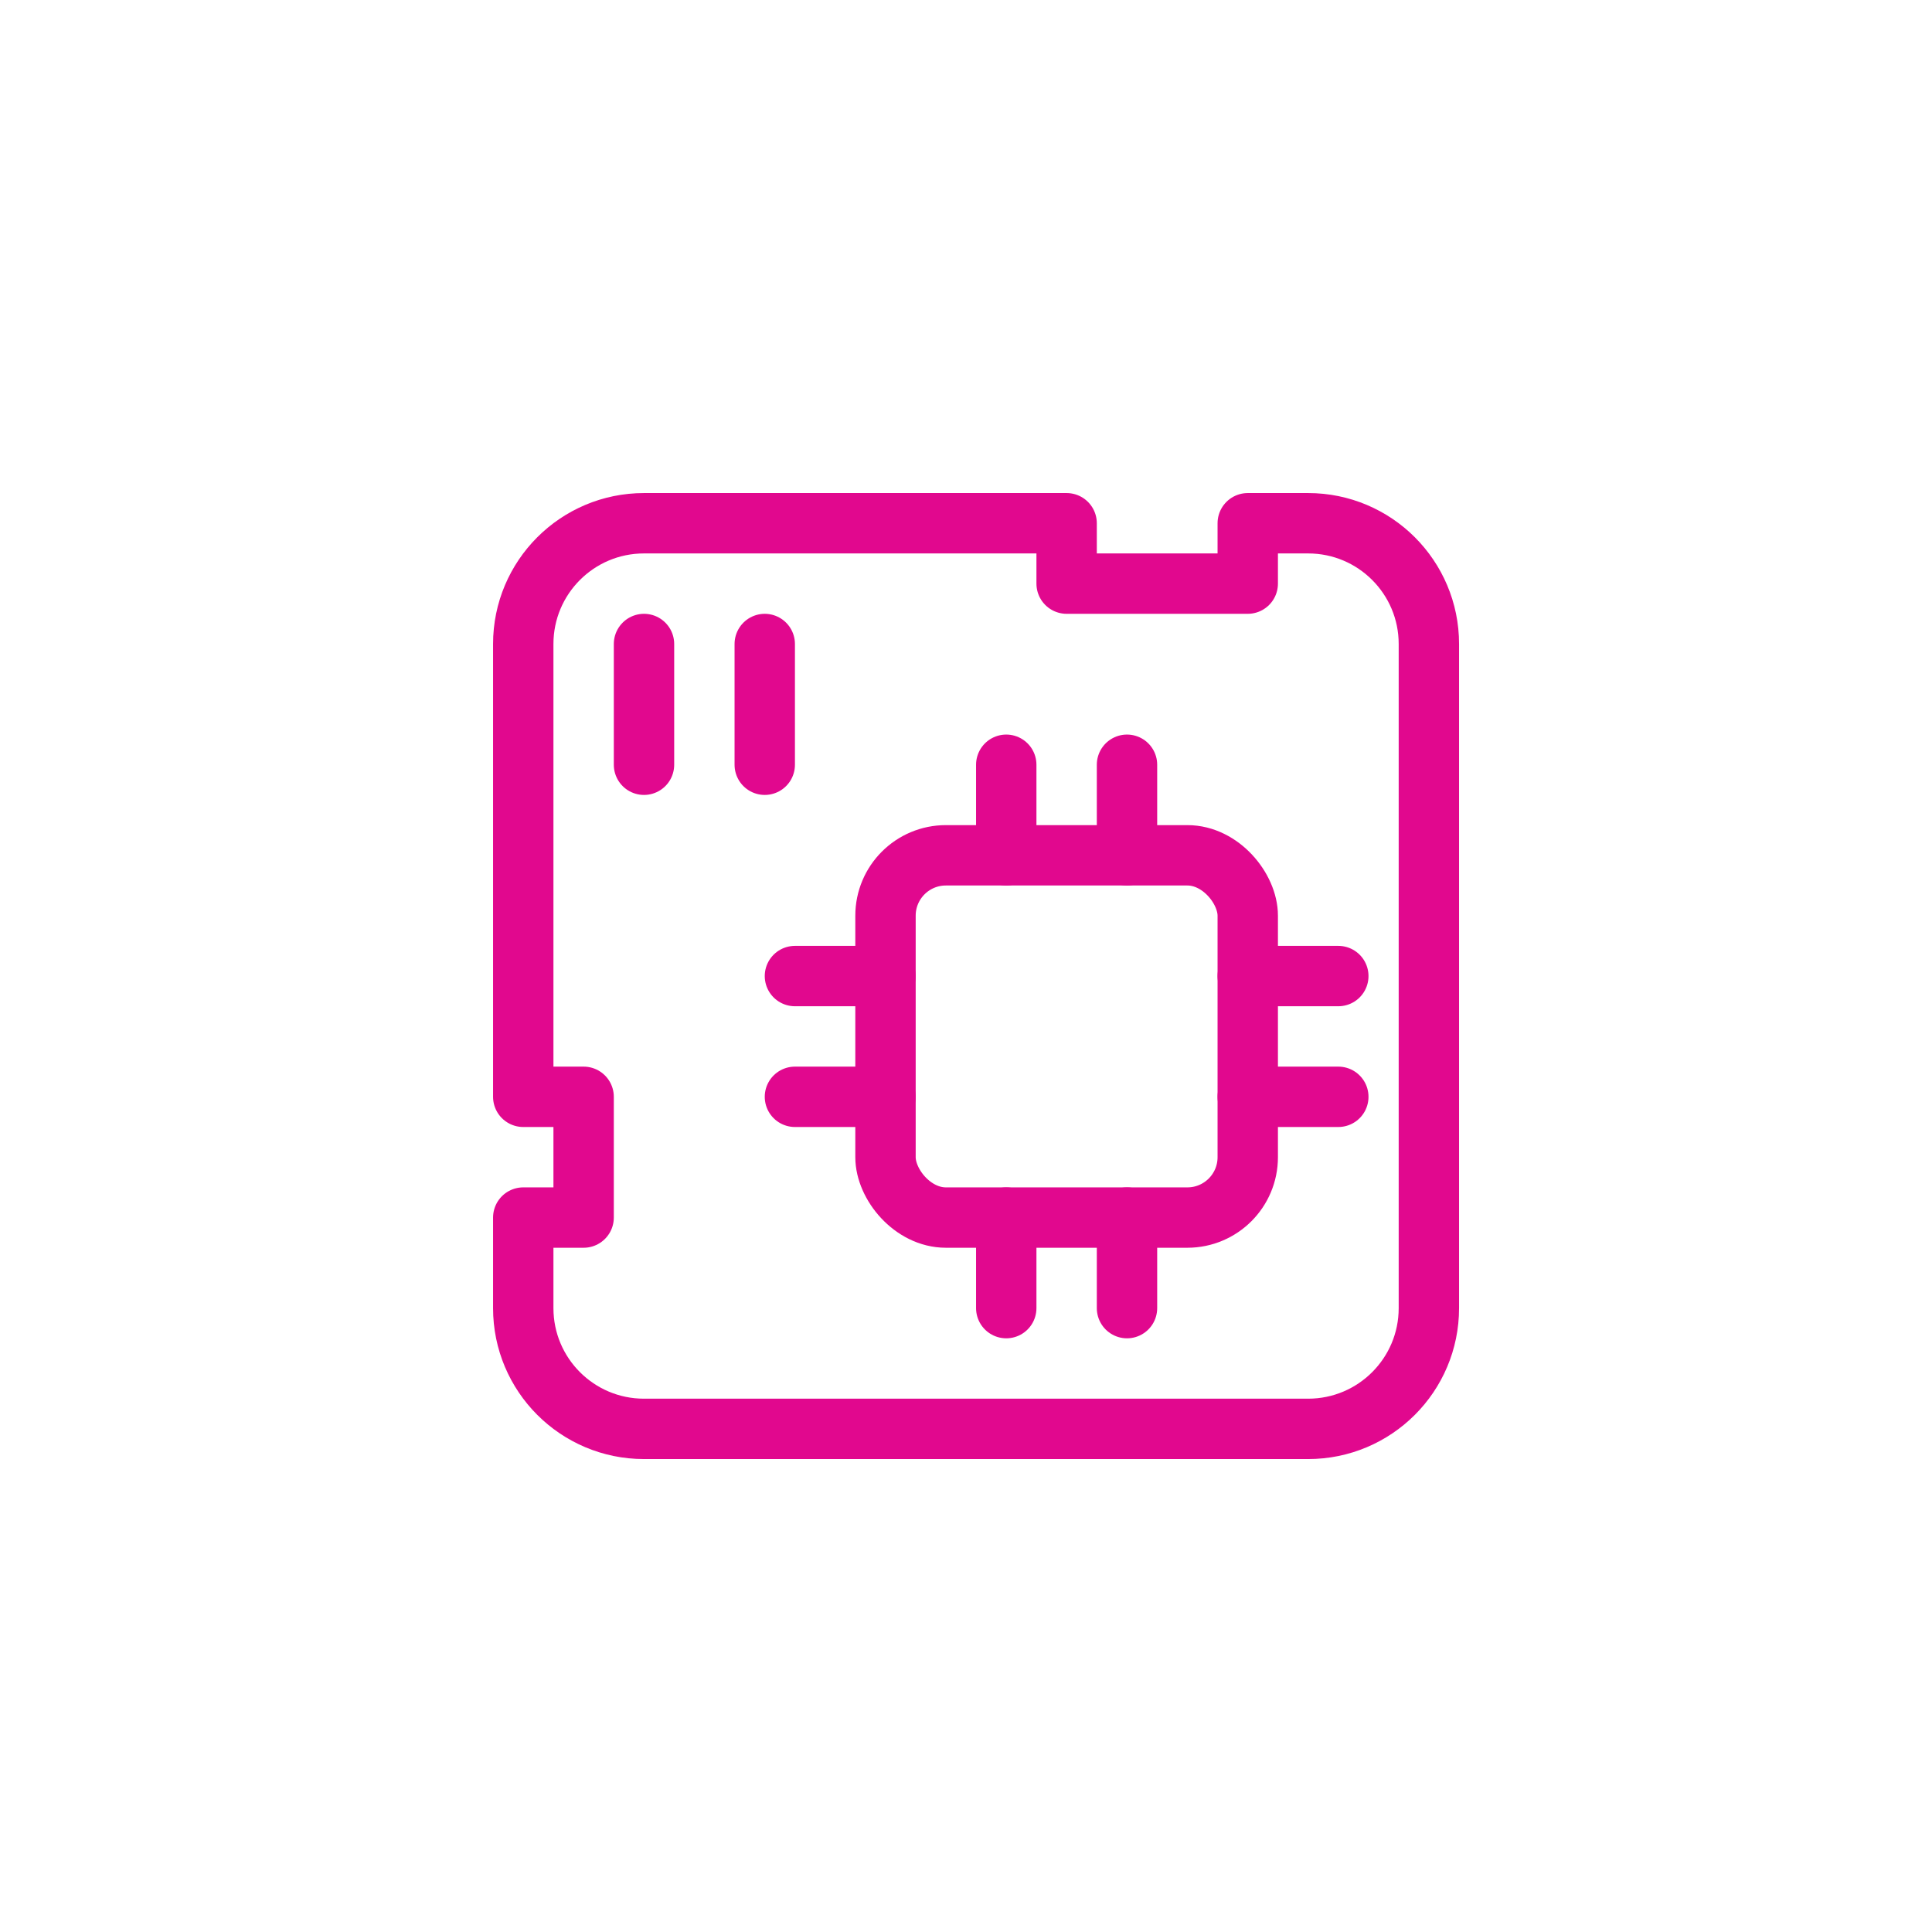 <?xml version="1.0" encoding="UTF-8"?>
<svg width="48px" height="48px" viewBox="0 0 48 48" version="1.1" xmlns="http://www.w3.org/2000/svg" xmlns:xlink="http://www.w3.org/1999/xlink">
    <title>oprava zakladni desky</title>
    <g id="oprava-zakladni-desky" stroke="none" stroke-width="1" fill="none" fill-rule="evenodd" stroke-linecap="round" stroke-linejoin="round">
        <g transform="translate(13, 13)" stroke="#E1088E" stroke-width="1.5">
            <path d="M18,0 L18,1.5 L13.5,1.5 L13.5,0 L3,0 C1.343,0 0,1.343 0,3 L0,14.25 L1.5,14.25 L1.5,17.25 L0,17.25 L0,19.5 C0,21.157 1.343,22.5 3,22.5 L19.5,22.5 C21.157,22.5 22.5,21.157 22.5,19.5 L22.5,3 C22.5,1.343 21.157,0 19.5,0 L18,0 Z" id="Path"></path>
            <line x1="18" y1="14.25" x2="20.25" y2="14.25" id="Path"></line>
            <line x1="18" y1="11.25" x2="20.25" y2="11.25" id="Path"></line>
            <line x1="6.75" y1="14.25" x2="9" y2="14.25" id="Path"></line>
            <line x1="6.75" y1="11.25" x2="9" y2="11.25" id="Path"></line>
            <line x1="15" y1="17.25" x2="15" y2="19.5" id="Path"></line>
            <line x1="12" y1="17.25" x2="12" y2="19.5" id="Path"></line>
            <line x1="15" y1="6" x2="15" y2="8.25" id="Path"></line>
            <line x1="12" y1="6" x2="12" y2="8.25" id="Path"></line>
            <rect id="Rectangle" x="9" y="8.25" width="9" height="9" rx="1.5"></rect>
            <line x1="3" y1="3" x2="3" y2="6" id="Path"></line>
            <line x1="6" y1="3" x2="6" y2="6" id="Path"></line>
        </g>
    </g>
</svg>